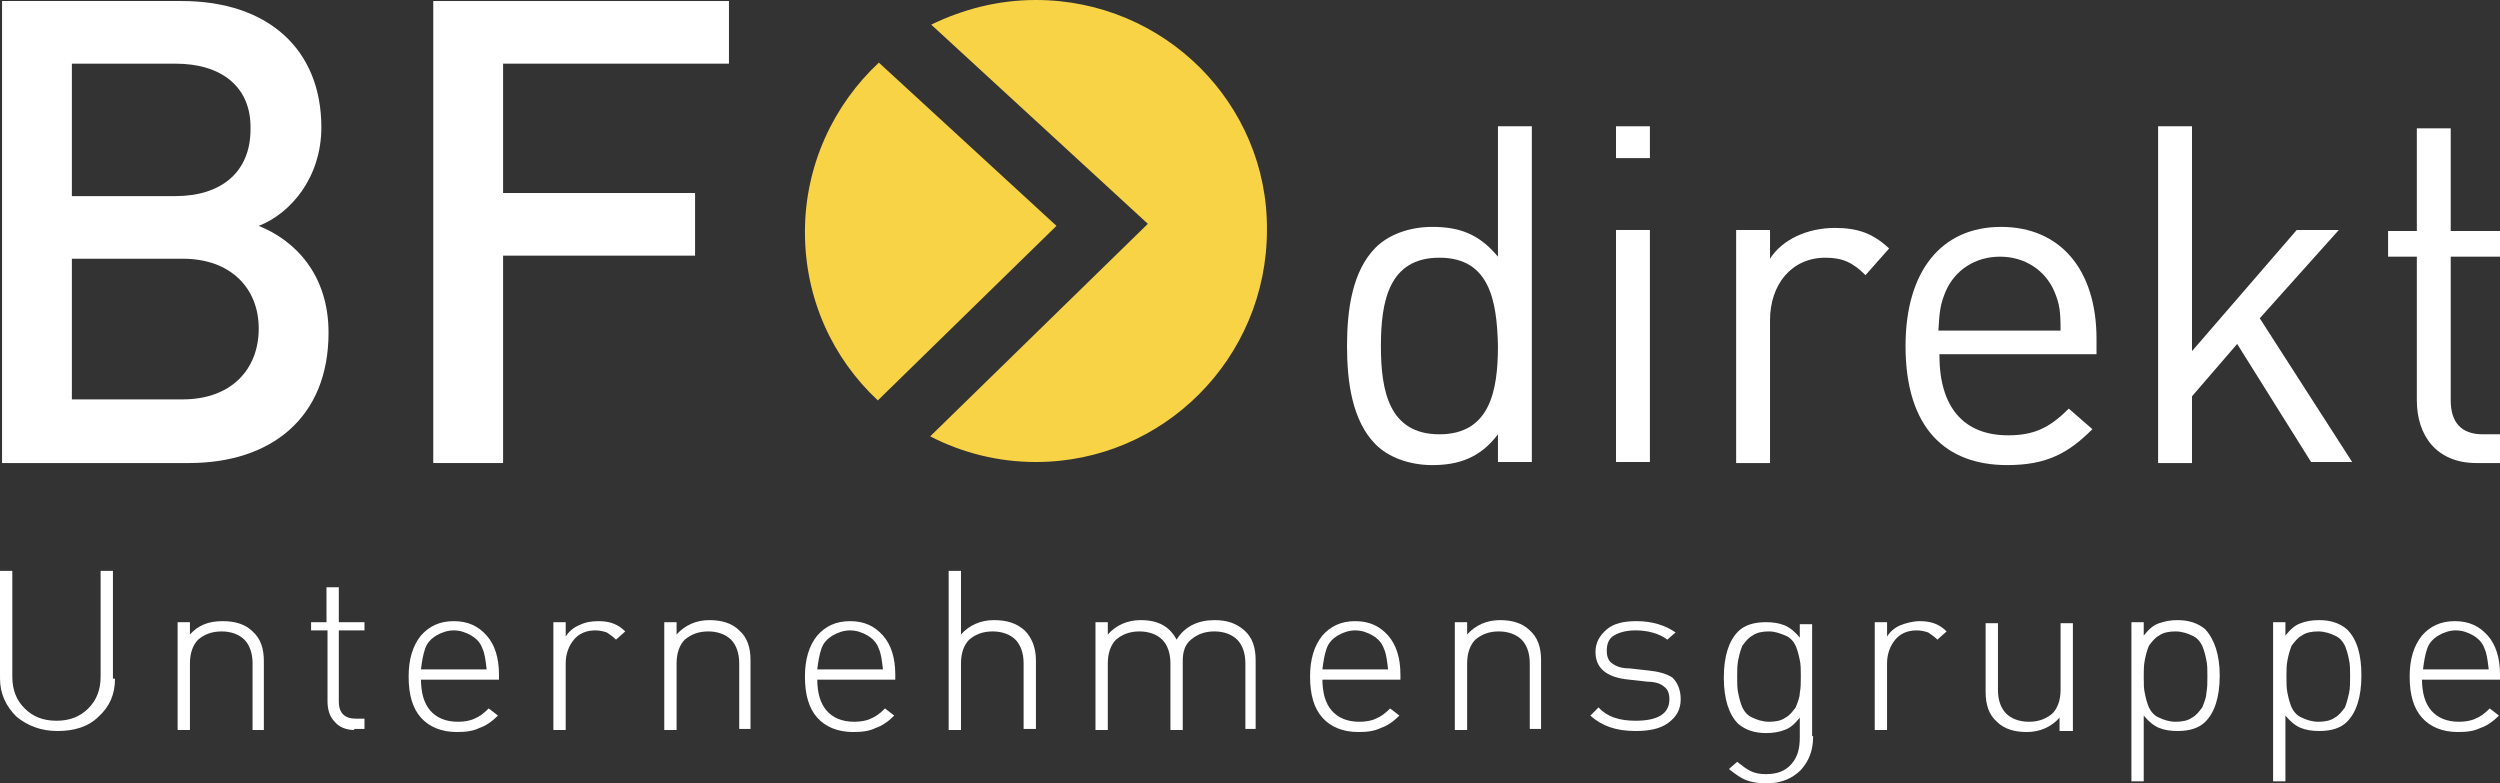 <?xml version="1.0" encoding="UTF-8" standalone="no"?>
<svg
   xmlns:dc="http://purl.org/dc/elements/1.1/"
   xmlns:cc="http://creativecommons.org/ns#"
   xmlns:rdf="http://www.w3.org/1999/02/22-rdf-syntax-ns#"
   xmlns:svg="http://www.w3.org/2000/svg"
   xmlns="http://www.w3.org/2000/svg"
   xmlns:sodipodi="http://sodipodi.sourceforge.net/DTD/sodipodi-0.dtd"
   xmlns:inkscape="http://www.inkscape.org/namespaces/inkscape"
   version="1.1"
   id="Ebene_1"
   x="0px"
   y="0px"
   viewBox="0 0 243.5 76.3"
   xml:space="preserve"
   sodipodi:docname="BF_Unternehmensgruppe_weiss.svg"
   width="243.5"
   height="76.3"
   inkscape:version="1.0.1 (3bc2e813f5, 2020-09-07)"><rect x="0" y="0" width="243.5" height="76.3" fill="#333333" stroke="none"/><defs
   id="defs73" /><sodipodi:namedview
   pagecolor="#ffffff"
   bordercolor="#666666"
   borderopacity="1"
   objecttolerance="10"
   gridtolerance="10"
   guidetolerance="10"
   inkscape:pageopacity="0"
   inkscape:pageshadow="2"
   inkscape:window-width="2560"
   inkscape:window-height="1377"
   id="namedview71"
   showgrid="false"
   fit-margin-top="0"
   fit-margin-left="0"
   fit-margin-right="0"
   fit-margin-bottom="0"
   inkscape:zoom="3.5731922"
   inkscape:cx="122.05"
   inkscape:cy="35.349998"
   inkscape:window-x="-8"
   inkscape:window-y="-8"
   inkscape:window-maximized="1"
   inkscape:current-layer="Ebene_1" />
<style
   type="text/css"
   id="style2">
	.st0{fill:#FFFFFF;}
	.st1{fill:#F7D345;}
</style>
<g
   id="g68"
   transform="translate(-19.7,-35.5)">
	<g
   id="g28">
		<path
   class="st0"
   d="M 38.1,80.6 H 19.9 v -45 h 17.5 c 8.4,0 13.6,4.7 13.6,12.3 0,4.9 -3,8.4 -6.1,9.6 3.5,1.4 6.8,4.7 6.8,10.4 0,8.3 -5.6,12.7 -13.6,12.7 z M 36.8,41.7 H 26.7 v 12.9 h 10.1 c 4.4,0 7.3,-2.3 7.3,-6.5 0.1,-4.2 -2.9,-6.4 -7.3,-6.4 z m 0.7,19 H 26.7 v 13.7 h 10.8 c 4.7,0 7.4,-2.9 7.4,-6.9 0,-3.9 -2.7,-6.8 -7.4,-6.8 z"
   id="path4" />
		<path
   class="st0"
   d="m 68.7,41.7 v 12.6 h 18.7 v 6.1 H 68.7 v 20.2 h -6.8 v -45 h 28.8 v 6.1 z"
   id="path6" />
		<rect
   x="177.1"
   y="47.8"
   class="st0"
   width="3.3"
   height="3.1"
   id="rect8" />
		<path
   class="st0"
   d="m 165.6,80.5 v -2.7 c -1.8,2.4 -4,3 -6.4,3 -2.3,0 -4.3,-0.8 -5.5,-2 -2.3,-2.3 -2.8,-6.1 -2.8,-9.6 0,-3.5 0.5,-7.3 2.8,-9.6 1.2,-1.2 3.2,-2 5.5,-2 2.5,0 4.5,0.6 6.4,2.9 V 47.8 h 3.3 v 32.7 z m -5.7,-19.9 c -4.9,0 -5.7,4.2 -5.7,8.6 0,4.4 0.8,8.6 5.7,8.6 4.9,0 5.7,-4.2 5.7,-8.6 -0.1,-4.4 -0.8,-8.6 -5.7,-8.6 z"
   id="path10" />
		<rect
   x="177.1"
   y="57.9"
   class="st0"
   width="3.3"
   height="22.6"
   id="rect12" />
		<path
   class="st0"
   d="m 201.4,62.3 c -1.2,-1.2 -2.2,-1.7 -3.9,-1.7 -3.3,0 -5.4,2.6 -5.4,6.1 v 13.9 h -3.3 V 57.9 h 3.3 v 2.8 c 1.2,-1.9 3.7,-3 6.3,-3 2.2,0 3.7,0.5 5.3,2 z"
   id="path14" />
		<path
   class="st0"
   d="m 208.6,70.1 c 0,5 2.3,7.8 6.7,7.8 2.6,0 4.1,-0.8 5.9,-2.6 l 2.3,2 c -2.3,2.3 -4.4,3.5 -8.3,3.5 -6,0 -9.9,-3.6 -9.9,-11.6 0,-7.3 3.5,-11.6 9.3,-11.6 5.8,0 9.3,4.2 9.3,10.9 V 70 h -15.3 z m 11.2,-6.2 c -0.9,-2.1 -2.9,-3.4 -5.3,-3.4 -2.4,0 -4.4,1.3 -5.3,3.4 -0.5,1.2 -0.6,1.9 -0.7,3.8 h 11.9 c 0,-1.9 -0.1,-2.6 -0.6,-3.8 z"
   id="path16" />
		<path
   class="st0"
   d="m 244.8,80.5 -7.2,-11.5 -4.4,5.1 v 6.5 h -3.3 V 47.8 h 3.3 v 21.9 l 10.2,-11.8 h 4.1 l -7.7,8.6 9,14 z"
   id="path18" />
		<path
   class="st0"
   d="m 260.9,80.6 c -3.9,0 -5.8,-2.7 -5.8,-6.1 v -14 h -2.8 V 58 h 2.8 V 48 h 3.3 v 10 h 4.8 v 2.5 h -4.8 v 14 c 0,2.1 1,3.3 3.1,3.3 h 1.7 v 2.8 z"
   id="path20" />
		<g
   id="g26">
			<path
   class="st1"
   d="m 105.2,74.5 17.4,-17 -17.3,-15.9 c -4.4,4.1 -7.2,10 -7.2,16.5 0,6.5 2.7,12.3 7.1,16.4 z"
   id="path22" />
			<path
   class="st1"
   d="m 120.6,35.5 c -3.7,0 -7.1,0.9 -10.2,2.4 L 131.5,57.3 110.3,78 c 3.1,1.6 6.6,2.5 10.3,2.5 12.4,0 22.5,-10.1 22.5,-22.6 0.1,-12.3 -10,-22.4 -22.5,-22.4 z"
   id="path24" />
		</g>
	</g>
	<g
   id="g66">
		<path
   class="st0"
   d="m 30.9,101.6 c 0,1.5 -0.5,2.7 -1.6,3.7 -1,1 -2.4,1.4 -4,1.4 -1.6,0 -2.9,-0.5 -4,-1.4 -1,-1 -1.6,-2.2 -1.6,-3.7 V 91.1 h 1.2 v 10.3 c 0,1.3 0.4,2.3 1.2,3.1 0.8,0.8 1.8,1.2 3.1,1.2 1.3,0 2.3,-0.4 3.1,-1.2 0.8,-0.8 1.2,-1.8 1.2,-3.1 V 91.1 h 1.2 v 10.5 z"
   id="path30" />
		<path
   class="st0"
   d="m 44.3,106.6 v -6.5 c 0,-1 -0.3,-1.8 -0.8,-2.3 C 43,97.3 42.2,97 41.3,97 c -1,0 -1.7,0.3 -2.3,0.8 -0.5,0.5 -0.8,1.3 -0.8,2.3 v 6.5 H 37 V 96.1 h 1.2 v 1.2 C 39,96.4 40,96 41.4,96 c 1.2,0 2.2,0.3 2.9,1 0.8,0.7 1.1,1.7 1.1,2.9 v 6.7 z"
   id="path32" />
		<path
   class="st0"
   d="m 54.2,106.6 c -0.8,0 -1.5,-0.3 -1.9,-0.8 -0.5,-0.5 -0.7,-1.2 -0.7,-2 V 96.9 H 50 v -0.8 h 1.5 v -3.4 h 1.2 v 3.4 h 2.5 v 0.8 h -2.5 v 6.9 c 0,1.2 0.6,1.7 1.7,1.7 h 0.8 v 1 h -1 z"
   id="path34" />
		<path
   class="st0"
   d="m 60.7,101.6 c 0,1.4 0.3,2.4 0.9,3.1 0.6,0.7 1.5,1.1 2.7,1.1 0.6,0 1.2,-0.1 1.6,-0.3 0.5,-0.2 0.9,-0.5 1.4,-1 l 0.9,0.7 c -0.6,0.6 -1.2,1 -1.8,1.2 -0.6,0.3 -1.3,0.4 -2.2,0.4 -1.5,0 -2.7,-0.5 -3.5,-1.4 -0.8,-0.9 -1.2,-2.2 -1.2,-4 0,-1.7 0.4,-3 1.2,-4 0.8,-0.9 1.8,-1.4 3.2,-1.4 1.4,0 2.4,0.5 3.2,1.4 0.8,0.9 1.2,2.2 1.2,3.8 v 0.5 h -7.6 z m 6.4,-0.9 c -0.1,-0.9 -0.2,-1.6 -0.4,-2 -0.2,-0.6 -0.6,-1 -1.1,-1.3 -0.5,-0.3 -1.1,-0.5 -1.7,-0.5 -0.6,0 -1.2,0.2 -1.7,0.5 -0.5,0.3 -0.9,0.7 -1.1,1.3 -0.2,0.6 -0.3,1.2 -0.4,2 z"
   id="path36" />
		<path
   class="st0"
   d="m 79.7,97.8 c -0.3,-0.3 -0.6,-0.5 -0.9,-0.7 -0.3,-0.1 -0.7,-0.2 -1.1,-0.2 -0.9,0 -1.6,0.3 -2.1,0.9 -0.5,0.6 -0.8,1.4 -0.8,2.3 v 6.5 H 73.6 V 96.1 h 1.2 v 1.4 c 0.3,-0.5 0.8,-0.9 1.3,-1.1 0.6,-0.3 1.2,-0.4 1.9,-0.4 1.1,0 1.9,0.3 2.6,1 z"
   id="path38" />
		<path
   class="st0"
   d="m 91.7,106.6 v -6.5 c 0,-1 -0.3,-1.8 -0.8,-2.3 -0.5,-0.5 -1.3,-0.8 -2.2,-0.8 -1,0 -1.7,0.3 -2.3,0.8 -0.5,0.5 -0.8,1.3 -0.8,2.3 v 6.5 H 84.4 V 96.1 h 1.2 v 1.2 c 0.8,-0.9 1.9,-1.4 3.2,-1.4 1.2,0 2.2,0.3 2.9,1 0.8,0.7 1.1,1.7 1.1,2.9 v 6.7 h -1.1 z"
   id="path40" />
		<path
   class="st0"
   d="m 99.3,101.6 c 0,1.4 0.3,2.4 0.9,3.1 0.6,0.7 1.5,1.1 2.7,1.1 0.6,0 1.2,-0.1 1.6,-0.3 0.5,-0.2 0.9,-0.5 1.4,-1 l 0.9,0.7 c -0.6,0.6 -1.2,1 -1.8,1.2 -0.6,0.3 -1.3,0.4 -2.2,0.4 -1.5,0 -2.7,-0.5 -3.5,-1.4 -0.8,-0.9 -1.2,-2.2 -1.2,-4 0,-1.7 0.4,-3 1.2,-4 0.8,-0.9 1.8,-1.4 3.2,-1.4 1.4,0 2.4,0.5 3.2,1.4 0.8,0.9 1.2,2.2 1.2,3.8 v 0.5 h -7.6 z m 6.4,-0.9 c -0.1,-0.9 -0.2,-1.6 -0.4,-2 -0.2,-0.6 -0.6,-1 -1.1,-1.3 -0.5,-0.3 -1.1,-0.5 -1.7,-0.5 -0.6,0 -1.2,0.2 -1.7,0.5 -0.5,0.3 -0.9,0.7 -1.1,1.3 -0.2,0.6 -0.3,1.2 -0.4,2 z"
   id="path42" />
		<path
   class="st0"
   d="m 119.4,106.6 v -6.5 c 0,-1 -0.3,-1.8 -0.8,-2.3 -0.5,-0.5 -1.3,-0.8 -2.2,-0.8 -1,0 -1.7,0.3 -2.3,0.8 -0.5,0.5 -0.8,1.3 -0.8,2.3 v 6.5 h -1.2 V 91.1 h 1.2 v 6.2 c 0.8,-0.9 1.9,-1.4 3.2,-1.4 1.3,0 2.2,0.3 3,1 0.7,0.7 1.1,1.7 1.1,2.9 v 6.7 h -1.2 z"
   id="path44" />
		<path
   class="st0"
   d="m 141,106.6 v -6.5 c 0,-1 -0.3,-1.8 -0.8,-2.3 -0.5,-0.5 -1.3,-0.8 -2.2,-0.8 -1,0 -1.7,0.3 -2.3,0.8 -0.6,0.5 -0.8,1.2 -0.8,2.1 v 6.7 h -1.2 v -6.5 c 0,-1 -0.3,-1.8 -0.8,-2.3 -0.5,-0.5 -1.3,-0.8 -2.2,-0.8 -1,0 -1.7,0.3 -2.3,0.8 -0.5,0.5 -0.8,1.3 -0.8,2.3 v 6.5 h -1.2 V 96.1 h 1.2 v 1.2 c 0.8,-0.9 1.9,-1.4 3.2,-1.4 1.7,0 2.8,0.6 3.5,1.9 0.8,-1.3 2.1,-1.9 3.7,-1.9 1.2,0 2.1,0.3 2.9,1 0.8,0.7 1.1,1.7 1.1,2.9 v 6.7 h -1 z"
   id="path46" />
		<path
   class="st0"
   d="m 148.5,101.6 c 0,1.4 0.3,2.4 0.9,3.1 0.6,0.7 1.5,1.1 2.7,1.1 0.6,0 1.2,-0.1 1.6,-0.3 0.5,-0.2 0.9,-0.5 1.4,-1 l 0.9,0.7 c -0.6,0.6 -1.2,1 -1.8,1.2 -0.6,0.3 -1.3,0.4 -2.2,0.4 -1.5,0 -2.7,-0.5 -3.5,-1.4 -0.8,-0.9 -1.2,-2.2 -1.2,-4 0,-1.7 0.4,-3 1.2,-4 0.8,-0.9 1.8,-1.4 3.2,-1.4 1.4,0 2.4,0.5 3.2,1.4 0.8,0.9 1.2,2.2 1.2,3.8 v 0.5 h -7.6 z m 6.4,-0.9 c -0.1,-0.9 -0.2,-1.6 -0.4,-2 -0.2,-0.6 -0.6,-1 -1.1,-1.3 -0.5,-0.3 -1.1,-0.5 -1.7,-0.5 -0.6,0 -1.2,0.2 -1.7,0.5 -0.5,0.3 -0.9,0.7 -1.1,1.3 -0.2,0.6 -0.3,1.2 -0.4,2 z"
   id="path48" />
		<path
   class="st0"
   d="m 168.7,106.6 v -6.5 c 0,-1 -0.3,-1.8 -0.8,-2.3 -0.5,-0.5 -1.3,-0.8 -2.2,-0.8 -1,0 -1.7,0.3 -2.3,0.8 -0.5,0.5 -0.8,1.3 -0.8,2.3 v 6.5 h -1.2 V 96.1 h 1.2 v 1.2 c 0.8,-0.9 1.9,-1.4 3.2,-1.4 1.2,0 2.2,0.3 2.9,1 0.8,0.7 1.1,1.7 1.1,2.9 v 6.7 h -1.1 z"
   id="path50" />
		<path
   class="st0"
   d="m 183.4,103.6 c 0,1 -0.4,1.7 -1.2,2.3 -0.8,0.6 -1.9,0.8 -3.2,0.8 -1.9,0 -3.3,-0.5 -4.4,-1.5 l 0.8,-0.8 c 0.8,0.9 2,1.3 3.6,1.3 2.2,0 3.3,-0.7 3.3,-2.1 0,-0.6 -0.2,-1 -0.5,-1.2 -0.3,-0.3 -0.9,-0.5 -1.6,-0.5 l -1.8,-0.2 c -2.2,-0.2 -3.3,-1.1 -3.3,-2.7 0,-0.9 0.4,-1.6 1.1,-2.2 0.7,-0.6 1.7,-0.8 2.9,-0.8 1.5,0 2.8,0.4 3.8,1.1 l -0.8,0.7 c -0.8,-0.6 -1.9,-0.9 -3.1,-0.9 -0.9,0 -1.6,0.2 -2.1,0.5 -0.5,0.3 -0.7,0.8 -0.7,1.5 0,0.6 0.2,1 0.5,1.2 0.4,0.3 0.9,0.5 1.7,0.5 l 1.8,0.2 c 1,0.1 1.8,0.3 2.4,0.7 0.5,0.5 0.8,1.2 0.8,2.1 z"
   id="path52" />
		<path
   class="st0"
   d="m 196.3,107.2 c 0,1.4 -0.4,2.4 -1.2,3.3 -0.8,0.8 -1.9,1.3 -3.3,1.3 -0.8,0 -1.4,-0.1 -2,-0.3 -0.5,-0.2 -1.1,-0.6 -1.7,-1.1 l 0.8,-0.7 c 0.5,0.4 0.9,0.7 1.3,0.9 0.4,0.2 0.9,0.3 1.5,0.3 1.1,0 1.9,-0.3 2.5,-1 0.6,-0.7 0.8,-1.5 0.8,-2.6 v -1.9 c -0.5,0.6 -0.9,1 -1.5,1.2 -0.5,0.2 -1.1,0.3 -1.8,0.3 -1.1,0 -2,-0.3 -2.7,-0.9 -0.9,-0.9 -1.4,-2.4 -1.4,-4.5 0,-2.1 0.5,-3.6 1.4,-4.5 0.6,-0.6 1.5,-0.9 2.7,-0.9 0.7,0 1.3,0.1 1.8,0.3 0.5,0.2 1,0.6 1.5,1.2 v -1.3 h 1.2 v 10.9 z M 195,103 c 0.1,-0.5 0.1,-1 0.1,-1.6 0,-0.6 0,-1.2 -0.1,-1.6 -0.1,-0.5 -0.2,-0.9 -0.4,-1.4 -0.2,-0.4 -0.5,-0.8 -1,-1 -0.5,-0.2 -1,-0.4 -1.6,-0.4 -0.6,0 -1.2,0.1 -1.6,0.4 -0.4,0.2 -0.7,0.6 -1,1 -0.2,0.5 -0.3,0.9 -0.4,1.4 -0.1,0.5 -0.1,1 -0.1,1.6 0,0.6 0,1.2 0.1,1.6 0.1,0.5 0.2,0.9 0.4,1.4 0.2,0.4 0.5,0.8 1,1 0.4,0.2 1,0.4 1.6,0.4 0.6,0 1.2,-0.1 1.6,-0.4 0.4,-0.2 0.7,-0.6 1,-1 0.2,-0.5 0.4,-1 0.4,-1.4 z"
   id="path54" />
		<path
   class="st0"
   d="m 208.4,97.8 c -0.3,-0.3 -0.6,-0.5 -0.9,-0.7 -0.3,-0.1 -0.7,-0.2 -1.1,-0.2 -0.9,0 -1.6,0.3 -2.1,0.9 -0.5,0.6 -0.8,1.4 -0.8,2.3 v 6.5 h -1.2 V 96.1 h 1.2 v 1.4 c 0.3,-0.5 0.8,-0.9 1.3,-1.1 0.5,-0.2 1.2,-0.4 1.9,-0.4 1.1,0 1.9,0.3 2.6,1 z"
   id="path56" />
		<path
   class="st0"
   d="m 220.3,106.6 v -1.2 c -0.8,0.9 -1.9,1.4 -3.2,1.4 -1.2,0 -2.2,-0.3 -2.9,-1 -0.8,-0.7 -1.1,-1.7 -1.1,-2.9 v -6.7 h 1.2 v 6.5 c 0,1 0.3,1.8 0.8,2.3 0.5,0.5 1.3,0.8 2.2,0.8 1,0 1.7,-0.3 2.3,-0.8 0.5,-0.5 0.8,-1.3 0.8,-2.3 v -6.5 h 1.2 v 10.5 h -1.3 z"
   id="path58" />
		<path
   class="st0"
   d="m 235.9,101.3 c 0,2.1 -0.5,3.6 -1.4,4.5 -0.6,0.6 -1.5,0.9 -2.7,0.9 -0.7,0 -1.3,-0.1 -1.8,-0.3 -0.5,-0.2 -1,-0.6 -1.5,-1.2 v 6.4 h -1.2 V 96.1 h 1.2 v 1.3 c 0.5,-0.6 0.9,-1 1.5,-1.2 0.6,-0.2 1.1,-0.3 1.8,-0.3 1.1,0 2,0.3 2.7,0.9 0.9,1 1.4,2.5 1.4,4.5 z m -1.3,1.7 c 0.1,-0.5 0.1,-1 0.1,-1.6 0,-0.6 0,-1.2 -0.1,-1.6 -0.1,-0.5 -0.2,-0.9 -0.4,-1.4 -0.2,-0.4 -0.5,-0.8 -1,-1 -0.4,-0.2 -1,-0.4 -1.6,-0.4 -0.6,0 -1.2,0.1 -1.6,0.4 -0.4,0.2 -0.7,0.6 -1,1 -0.2,0.5 -0.3,0.9 -0.4,1.4 -0.1,0.5 -0.1,1 -0.1,1.6 0,0.6 0,1.2 0.1,1.6 0.1,0.5 0.2,0.9 0.4,1.4 0.2,0.4 0.5,0.8 1,1 0.4,0.2 1,0.4 1.6,0.4 0.6,0 1.2,-0.1 1.6,-0.4 0.4,-0.2 0.7,-0.6 1,-1 0.2,-0.5 0.4,-1 0.4,-1.4 z"
   id="path60" />
		<path
   class="st0"
   d="m 249.7,101.3 c 0,2.1 -0.5,3.6 -1.4,4.5 -0.6,0.6 -1.5,0.9 -2.7,0.9 -0.7,0 -1.3,-0.1 -1.8,-0.3 -0.5,-0.2 -1,-0.6 -1.5,-1.2 v 6.4 h -1.2 V 96.1 h 1.2 v 1.3 c 0.5,-0.6 0.9,-1 1.5,-1.2 0.5,-0.2 1.1,-0.3 1.8,-0.3 1.1,0 2,0.3 2.7,0.9 1,1 1.4,2.5 1.4,4.5 z m -1.2,1.7 c 0.1,-0.5 0.1,-1 0.1,-1.6 0,-0.6 0,-1.2 -0.1,-1.6 -0.1,-0.5 -0.2,-0.9 -0.4,-1.4 -0.2,-0.4 -0.5,-0.8 -1,-1 -0.4,-0.2 -1,-0.4 -1.6,-0.4 -0.6,0 -1.2,0.1 -1.6,0.4 -0.4,0.2 -0.7,0.6 -1,1 -0.2,0.5 -0.3,0.9 -0.4,1.4 -0.1,0.5 -0.1,1 -0.1,1.6 0,0.6 0,1.2 0.1,1.6 0.1,0.5 0.2,0.9 0.4,1.4 0.2,0.4 0.5,0.8 1,1 0.4,0.2 1,0.4 1.6,0.4 0.6,0 1.2,-0.1 1.6,-0.4 0.4,-0.2 0.7,-0.6 1,-1 0.2,-0.5 0.3,-1 0.4,-1.4 z"
   id="path62" />
		<path
   class="st0"
   d="m 255.6,101.6 c 0,1.4 0.3,2.4 0.9,3.1 0.6,0.7 1.5,1.1 2.7,1.1 0.6,0 1.2,-0.1 1.6,-0.3 0.5,-0.2 0.9,-0.5 1.4,-1 l 0.9,0.7 c -0.6,0.6 -1.2,1 -1.8,1.2 -0.6,0.3 -1.3,0.4 -2.2,0.4 -1.5,0 -2.7,-0.5 -3.5,-1.4 -0.8,-0.9 -1.2,-2.2 -1.2,-4 0,-1.7 0.4,-3 1.2,-4 0.8,-0.9 1.8,-1.4 3.2,-1.4 1.4,0 2.4,0.5 3.2,1.4 0.8,0.9 1.2,2.2 1.2,3.8 v 0.5 h -7.6 z m 6.5,-0.9 c -0.1,-0.9 -0.2,-1.6 -0.4,-2 -0.2,-0.6 -0.6,-1 -1.1,-1.3 -0.5,-0.3 -1.1,-0.5 -1.7,-0.5 -0.6,0 -1.2,0.2 -1.7,0.5 -0.5,0.3 -0.9,0.7 -1.1,1.3 -0.2,0.6 -0.3,1.2 -0.4,2 z"
   id="path64" />
	</g>
</g>
</svg>
